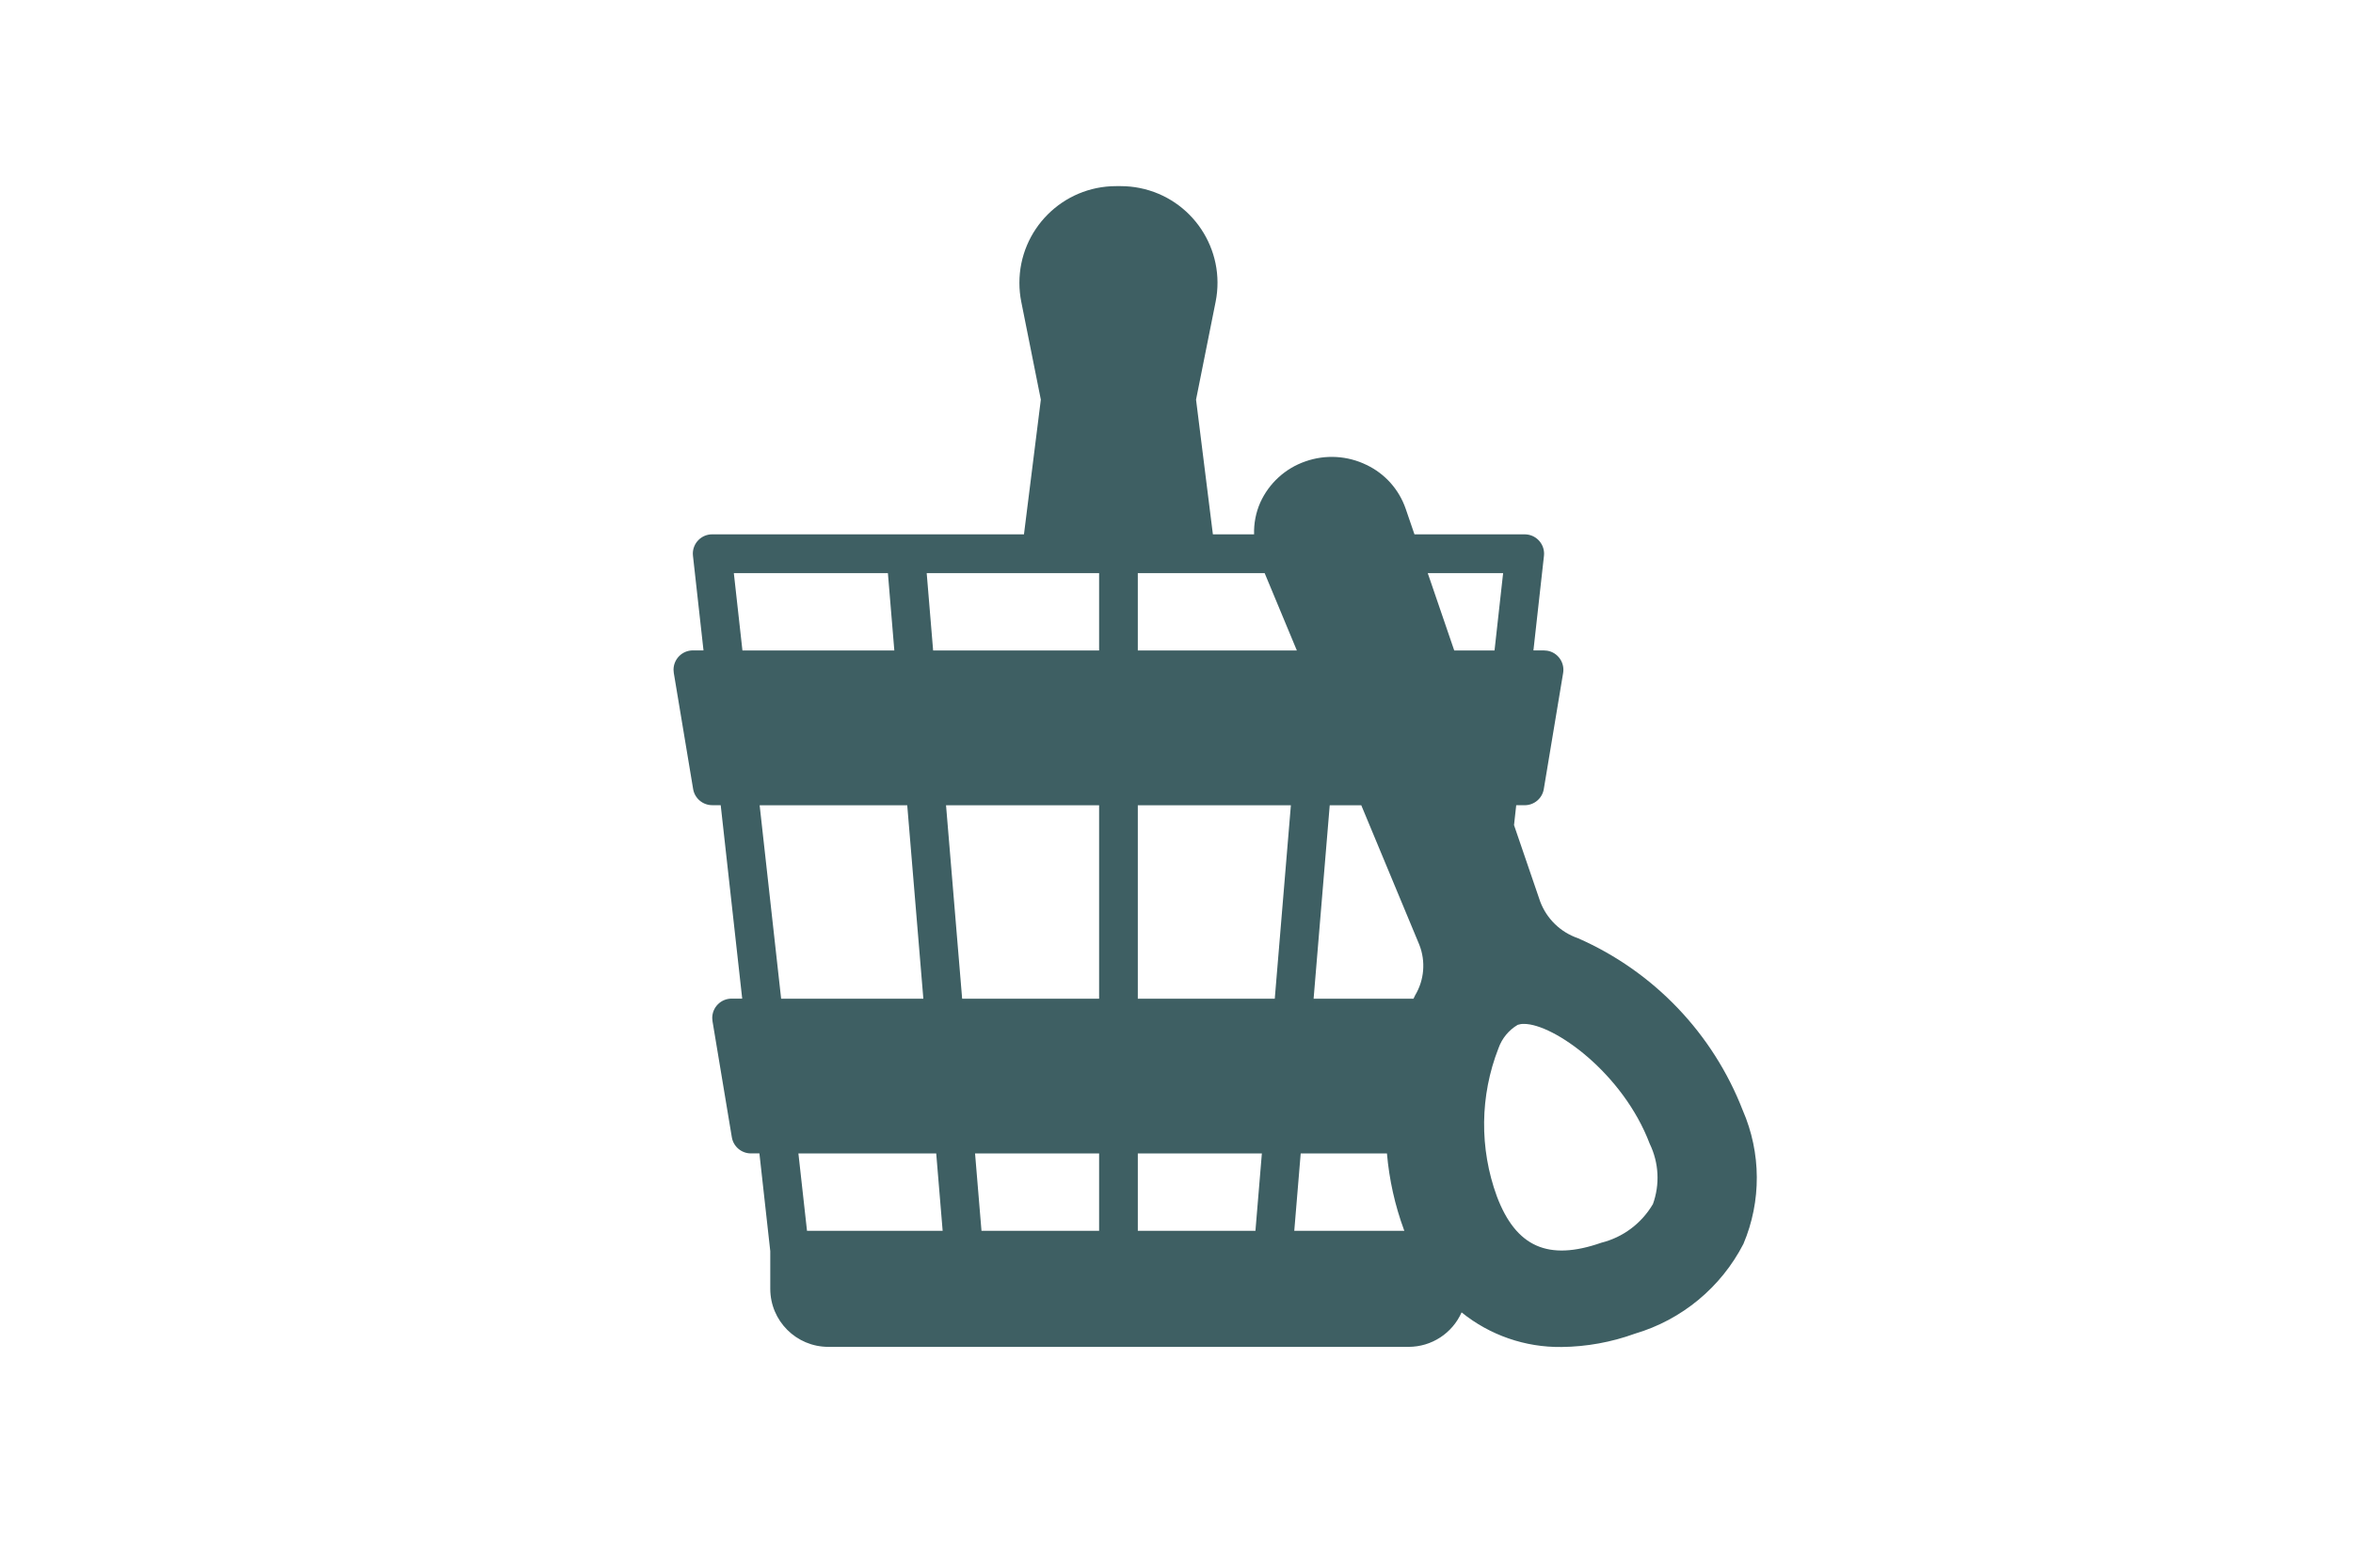 <?xml version="1.0" encoding="UTF-8"?>
<svg id="Layer_1" xmlns="http://www.w3.org/2000/svg" version="1.1" viewBox="0 0 71.677 47.758">
  <!-- Generator: Adobe Illustrator 29.4.0, SVG Export Plug-In . SVG Version: 2.1.0 Build 152)  -->
  <defs>
    <style>
      .st0 {
        fill: #3e5f63;
      }
    </style>
  </defs>
  <path class="st0" d="M53.088,33.825c-.91-2.346-2.716-4.234-5.021-5.245-.532-.182-.954-.593-1.151-1.12l-.796-2.325.067-.606h.259c.288,0,.534-.208.581-.493l.589-3.536c.053-.321-.164-.625-.485-.678-.032-.005-.064-.008-.096-.008h-.324l.321-2.882c.036-.323-.197-.615-.521-.651-.022-.002-.043-.004-.065-.004h-3.359l-.268-.781c-.202-.585-.63-1.065-1.189-1.332-.583-.285-1.255-.324-1.867-.108-.61.211-1.106.664-1.372,1.251-.135.305-.199.637-.189.97h-1.255l-.513-4.103.596-2.98c.319-1.596-.716-3.148-2.312-3.467-.19-.038-.383-.057-.577-.057h-.143c-1.627,0-2.946,1.321-2.945,2.948,0,.193.019.386.057.576l.596,2.98-.514,4.103h-9.498c-.325,0-.589.264-.589.589,0,.022.001.043.004.065l.321,2.882h-.324c-.325,0-.589.264-.589.59,0,.032.003.065.008.096l.589,3.536c.047.284.293.493.581.493h.259l.655,5.893h-.324c-.325,0-.589.264-.589.59,0,.032.003.065.008.096l.589,3.536c.047.284.293.493.581.493h.259l.331,2.978v1.147c0,.976.791,1.768,1.768,1.768h17.679c.697-.001,1.329-.412,1.612-1.05.861.695,1.937,1.068,3.043,1.054.762-.008,1.518-.145,2.235-.405,1.43-.422,2.626-1.411,3.308-2.737.55-1.301.542-2.771-.021-4.067ZM40.015,30.423l.491-5.893h.961l1.768,4.249c.199.506.152,1.076-.128,1.542-.018.032-.031.07-.049.102h-3.042ZM34.66,17.459h3.864l.981,2.357h-4.845v-2.357ZM45.788,17.459l-.262,2.357h-1.227l-.807-2.357h2.297ZM22.616,19.816l-.262-2.357h4.693l.196,2.357h-4.627ZM23.795,30.423l-.655-5.893h4.496l.491,5.893h-4.332ZM24.583,37.494l-.262-2.357h4.198l.196,2.357h-4.133ZM33.481,37.494h-3.583l-.196-2.357h3.779v2.357ZM33.481,30.423h-4.172l-.491-5.893h4.663v5.893ZM33.481,19.816h-5.056l-.196-2.357h5.252v2.357ZM38.243,37.494h-3.583v-2.357h3.779l-.196,2.357ZM38.832,30.423h-4.172v-5.893h4.663l-.491,5.893ZM39.622,35.137h2.627c.069.796.243,1.579.519,2.329.004.01.009.018.012.028h-3.354l.196-2.357ZM50.347,36.686c-.345.585-.91,1.007-1.568,1.171-1.617.566-2.599.13-3.182-1.414-.534-1.46-.517-3.064.05-4.512.106-.299.313-.551.586-.712.062-.02.127-.03.192-.028.903,0,3.009,1.487,3.83,3.654.279.576.313,1.24.094,1.842h-.003Z"/>
</svg>